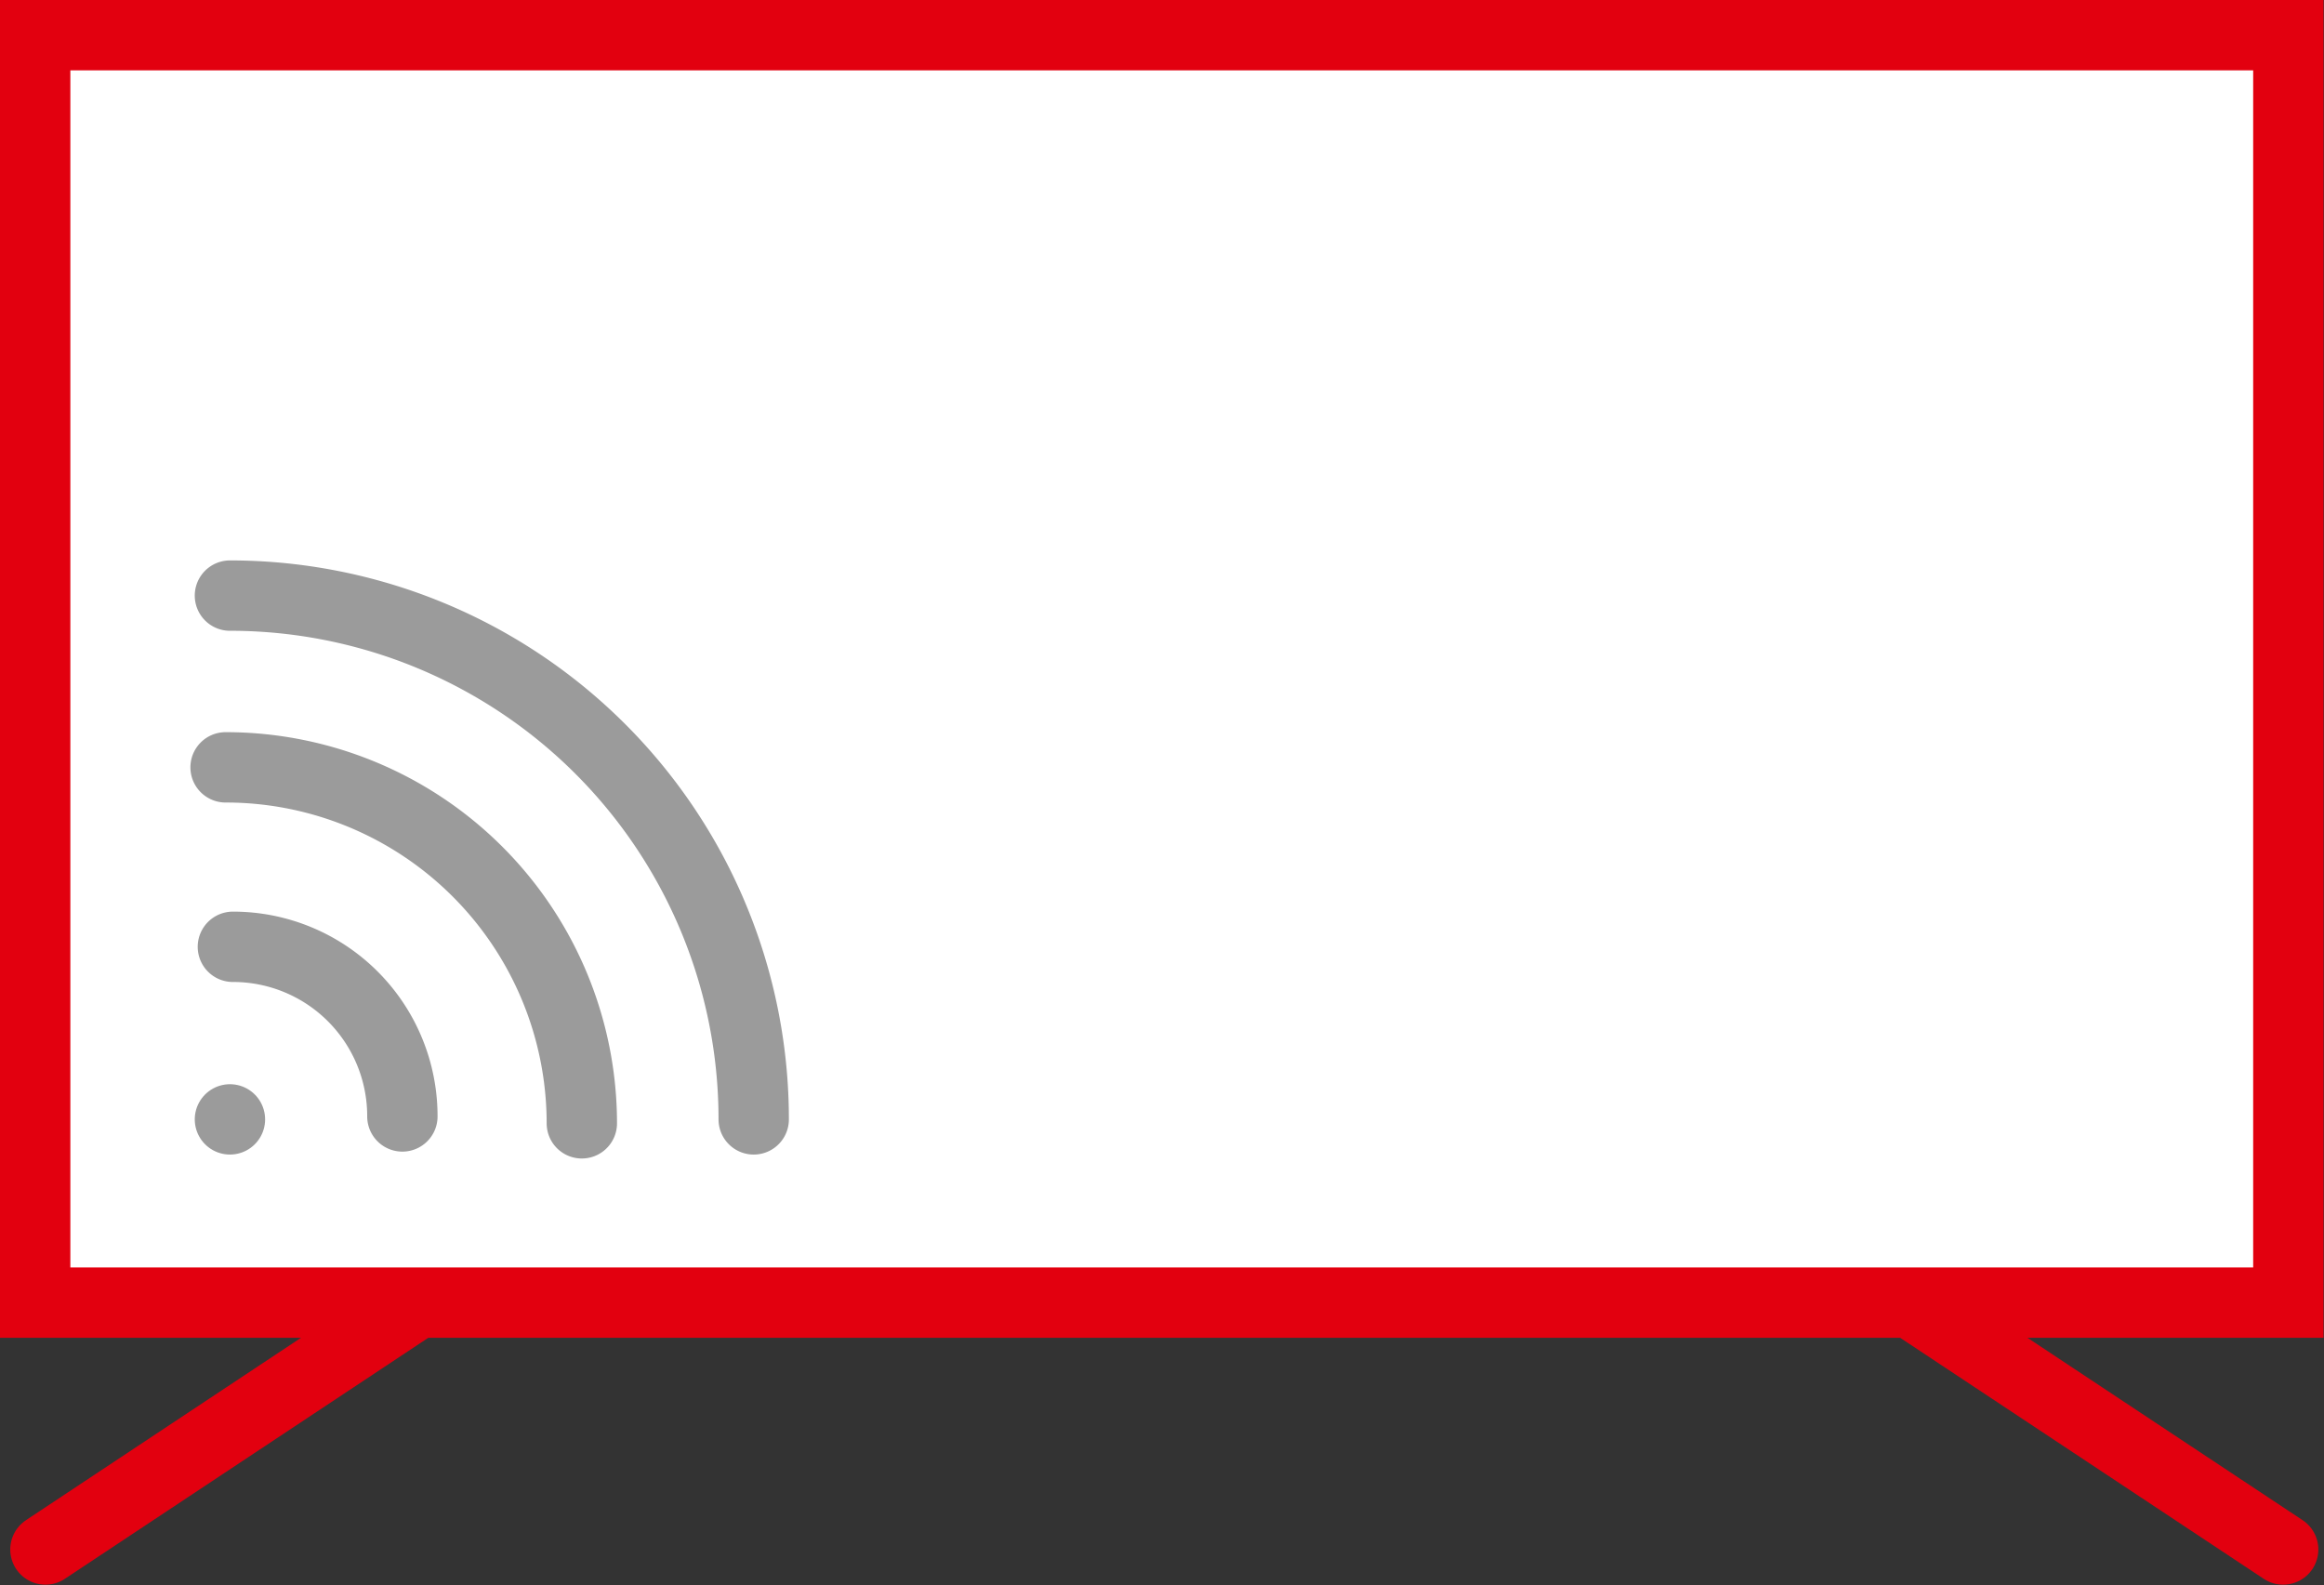 <?xml version="1.0" encoding="UTF-8" standalone="no"?>
<svg
   xmlns:dc="http://purl.org/dc/elements/1.1/"
   xmlns:cc="http://creativecommons.org/ns#"
   xmlns:rdf="http://www.w3.org/1999/02/22-rdf-syntax-ns#"
   xmlns:svg="http://www.w3.org/2000/svg"
   xmlns="http://www.w3.org/2000/svg"
   xmlns:sodipodi="http://sodipodi.sourceforge.net/DTD/sodipodi-0.dtd"
   xmlns:inkscape="http://www.inkscape.org/namespaces/inkscape"
   viewBox="0 0 166 113.231"
   version="1.1"
   id="svg24"
   sodipodi:docname="FiberHome-TV_service.svg"
   width="166"
   height="113.231"
   inkscape:version="0.92.2 2405546, 2018-03-11">
  <rect x="0" y="0" width="166" height="113.231" fill="#333333" stroke="none"/>
  <sodipodi:namedview
     pagecolor="#ffffff"
     bordercolor="#666666"
     borderopacity="1"
     objecttolerance="10"
     gridtolerance="10"
     guidetolerance="10"
     inkscape:pageopacity="0"
     inkscape:pageshadow="2"
     inkscape:window-width="1245"
     inkscape:window-height="713"
     id="namedview26"
     showgrid="false"
     fit-margin-top="0"
     fit-margin-left="0"
     fit-margin-right="0"
     fit-margin-bottom="0"
     inkscape:zoom="1.7343486"
     inkscape:cx="82.734998"
     inkscape:cy="56.444834"
     inkscape:window-x="0"
     inkscape:window-y="0"
     inkscape:window-maximized="0"
     inkscape:current-layer="svg24" />
  <defs
     id="defs4">
    <style
       id="style2">.cls-1{fill:#fff;}.cls-1,.cls-2{stroke:#e2000f;}.cls-1,.cls-2,.cls-3{stroke-linecap:round;stroke-miterlimit:10;stroke-width:5.01px;}.cls-2,.cls-3{fill:none;}.cls-3{stroke:#9b9b9b;}</style>
  </defs>
  <title
     id="title6">FiberHome-TV_service</title>
  <g
     id="Layer_2"
     data-name="Layer 2"
     transform="matrix(1.003,0,0,1.003,-0.005,-0.005)">
    <g
       id="Layer_1-2"
       data-name="Layer 1">
      <rect
         class="cls-1"
         x="2.51"
         y="2.51"
         width="160.46"
         height="90.26"
         id="rect8"
         style="fill:#ffffff;stroke:#e2000f;stroke-width:5.01px;stroke-linecap:round;stroke-miterlimit:10" />
      <line
         class="cls-2"
         x1="3.24"
         y1="110.35"
         x2="29.04"
         y2="93.24"
         id="line10"
         style="fill:none;stroke:#e2000f;stroke-width:5.01px;stroke-linecap:round;stroke-miterlimit:10" />
      <line
         class="cls-2"
         x1="162.6"
         y1="110.35"
         x2="136.79"
         y2="93.24"
         id="line12"
         style="fill:none;stroke:#e2000f;stroke-width:5.01px;stroke-linecap:round;stroke-miterlimit:10" />
      <path
         class="cls-3"
         d="M 53.68,79.72 A 37.29,37.29 0 0 0 16.38,42.42"
         id="path14"
         inkscape:connector-curvature="0"
         style="fill:none;stroke:#9b9b9b;stroke-width:5.01px;stroke-linecap:round;stroke-miterlimit:10" />
      <path
         class="cls-3"
         d="M 41.44,80 A 25.36,25.36 0 0 0 16.07,54.65"
         id="path16"
         inkscape:connector-curvature="0"
         style="fill:none;stroke:#9b9b9b;stroke-width:5.01px;stroke-linecap:round;stroke-miterlimit:10" />
      <path
         class="cls-3"
         d="M 28.66,79.51 A 12.06,12.06 0 0 0 16.59,67.43"
         id="path18"
         inkscape:connector-curvature="0"
         style="fill:none;stroke:#9b9b9b;stroke-width:5.01px;stroke-linecap:round;stroke-miterlimit:10" />
      <line
         class="cls-3"
         x1="16.38"
         y1="79.72"
         x2="16.38"
         y2="79.72"
         id="line20"
         style="fill:none;stroke:#9b9b9b;stroke-width:5.01px;stroke-linecap:round;stroke-miterlimit:10" />
    </g>
  </g>
</svg>

